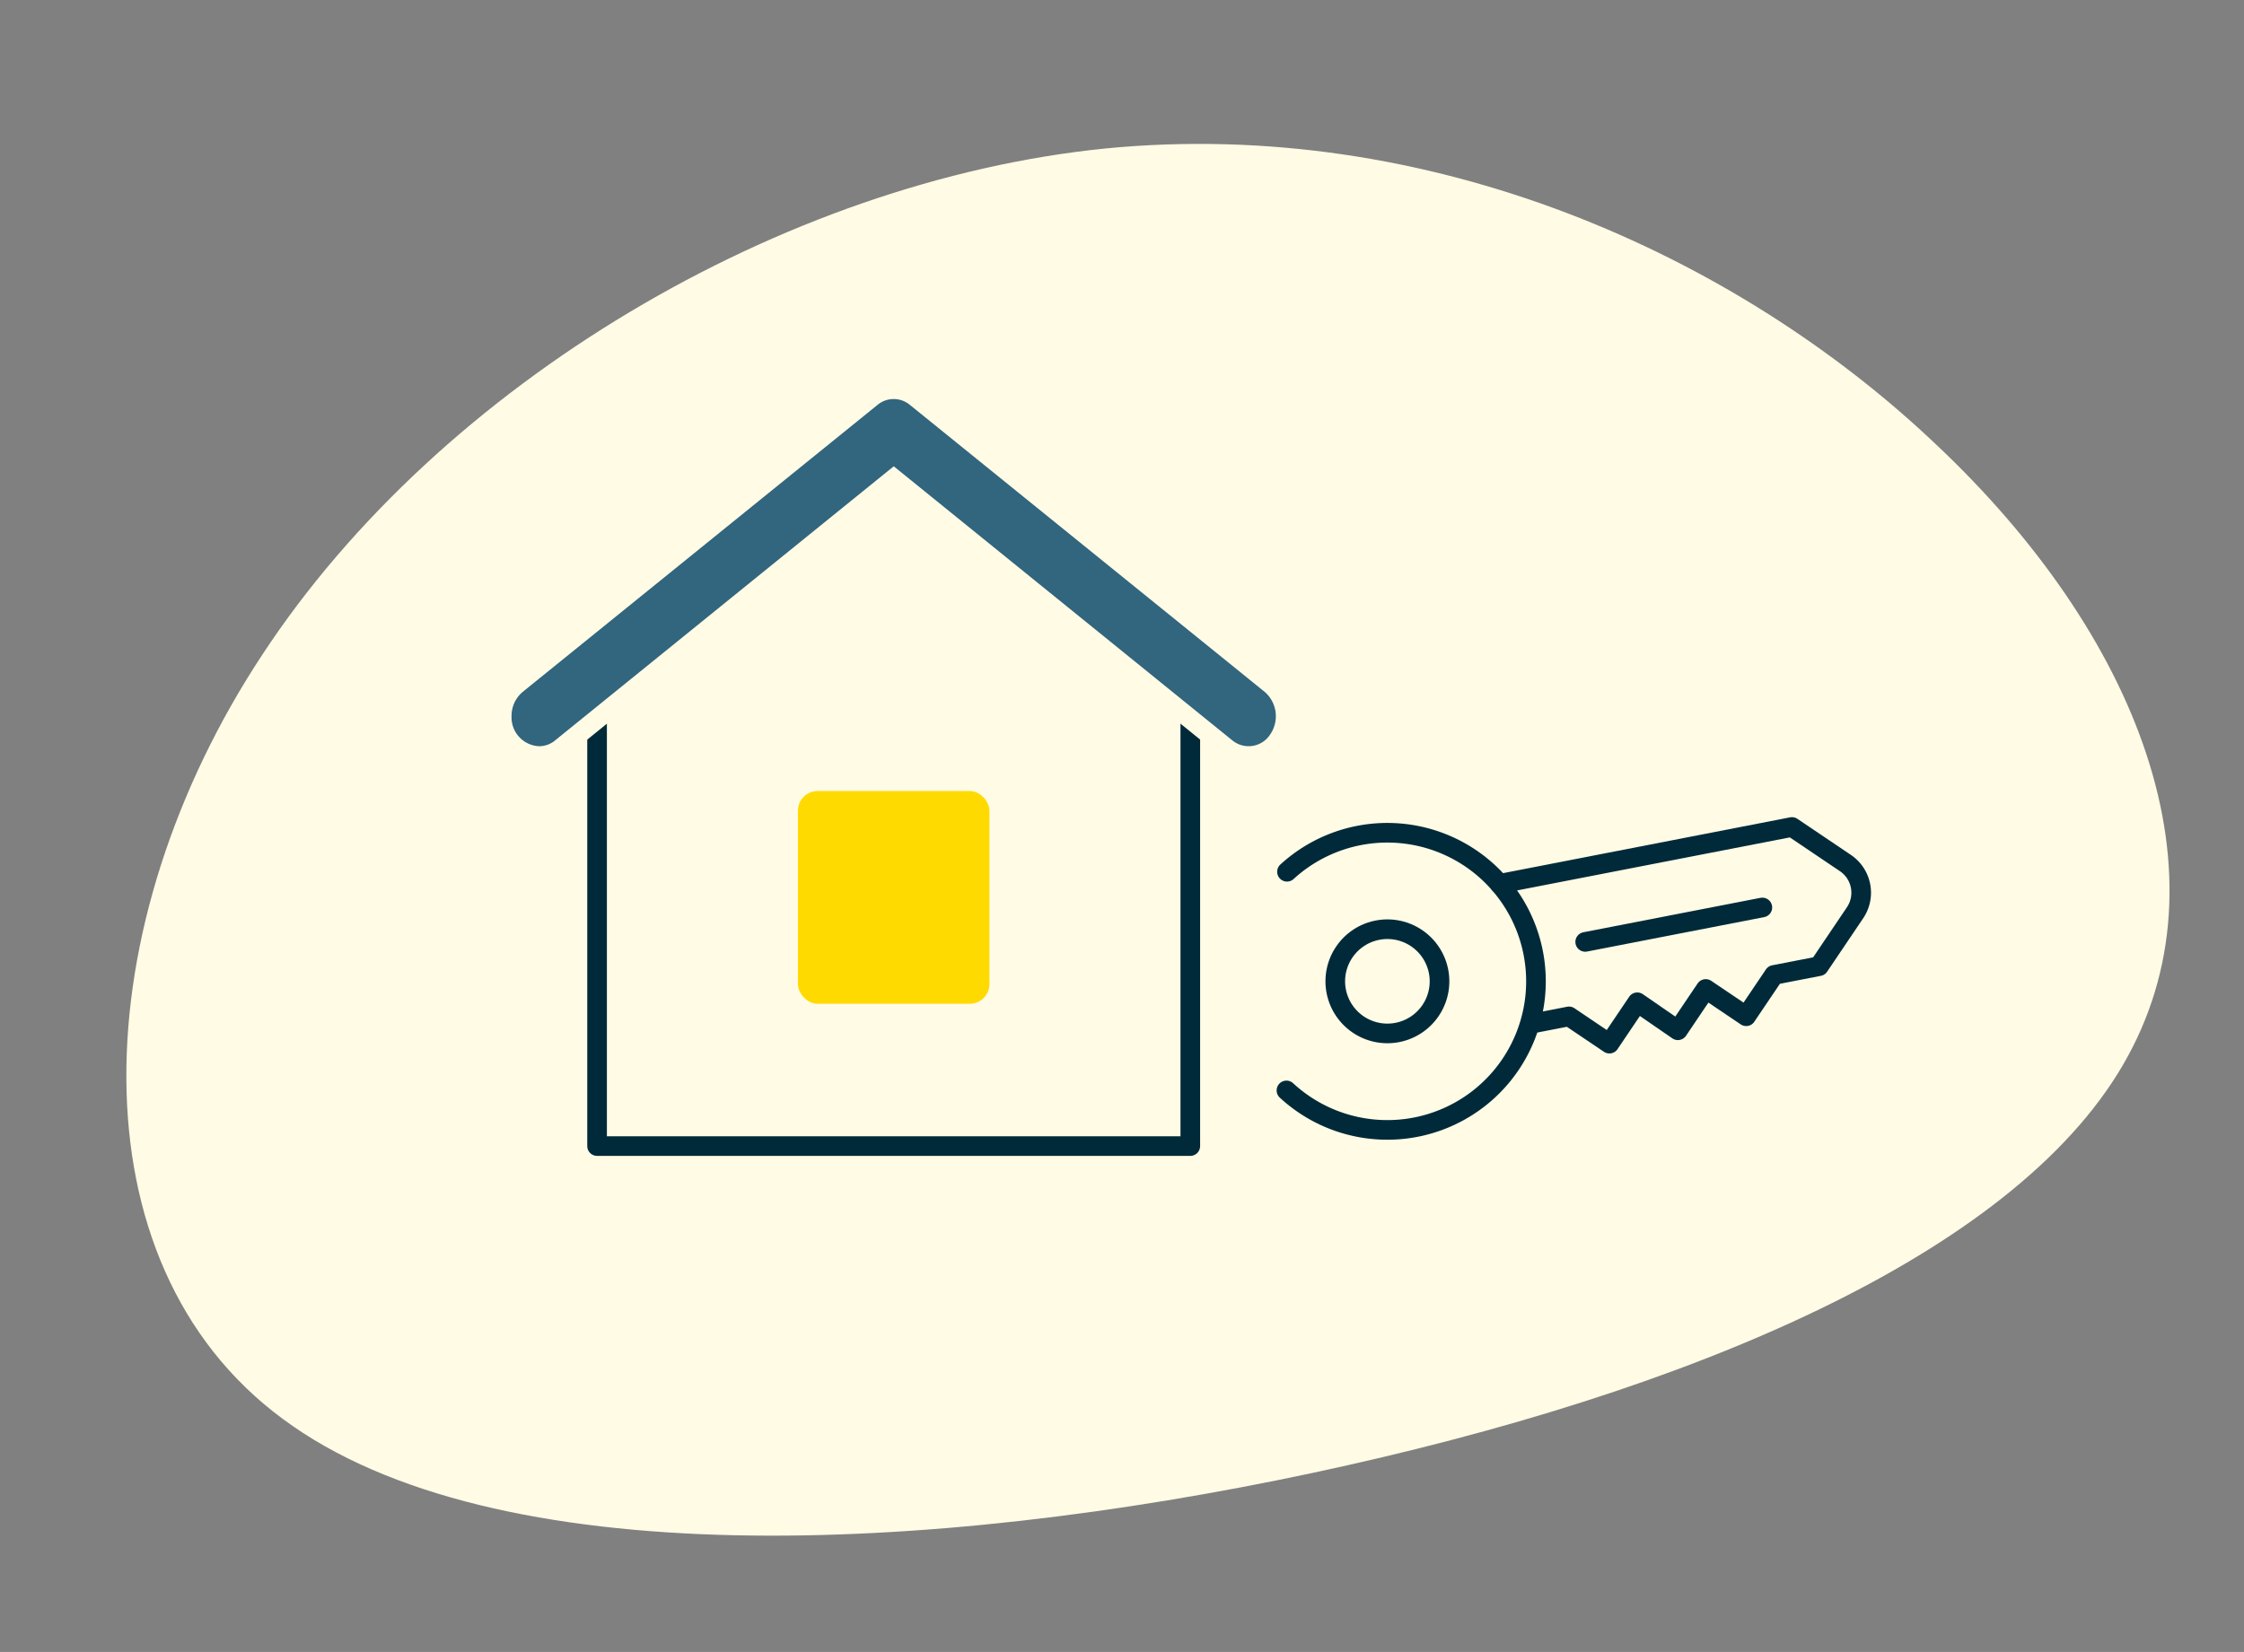 <svg xmlns="http://www.w3.org/2000/svg" width="228.567" height="168.31" viewBox="0 0 228.567 168.31">
  <rect x="0" y="0" width="228.567" height="168.31" fill="#808080" stroke="none"/>
  <g id="Group_1415" data-name="Group 1415" transform="translate(-449.95 -1260.076)">
    <path id="blob" d="M115.881-24.822c17.273,22.306,23.134,48.128,8.945,65.49S76.09,66.71,36.762,68.8c-39.482,2.085-83.9-2.64-102.715-21.869-18.816-19.12-12.03-52.963,10.179-77.247,22.209-24.394,59.84-39.338,92.845-37.47C70.23-65.808,98.762-47.128,115.881-24.822Z" transform="translate(536.527 1347.955) rotate(-9)" fill="#fffbe5"/>
    <g id="Group_1155" data-name="Group 1155" transform="translate(501.056 1299.734)">
      <g id="Group_1055" data-name="Group 1055">
        <path id="Path_7366" data-name="Path 7366" d="M33.969.5,3.756,23.236V69.01H64.181V23.279Z" transform="translate(5.954 8.101)" fill="#fffbe5" stroke="#002a3a" stroke-linecap="round" stroke-linejoin="round" stroke-width="2"/>
        <path id="Path_7367" data-name="Path 7367" d="M15.059,42.387a3.937,3.937,0,0,1-3.787-4.059,4.181,4.181,0,0,1,1.511-3.257L48.92,5.832a3.577,3.577,0,0,1,4.552,0L89.61,35.07a4.277,4.277,0,0,1,.752,5.691,3.611,3.611,0,0,1-5.3.809L51.2,14.152,17.335,41.571a3.529,3.529,0,0,1-2.27.816" transform="translate(-11.272 -5.015)" fill="#32657e" stroke="#fffbe5" stroke-width="2"/>
      </g>
      <rect id="Rectangle_6878" data-name="Rectangle 6878" width="19.506" height="21.674" rx="2" transform="translate(30.17 40.938)" fill="#ffda00"/>
    </g>
    <g id="Group_1156" data-name="Group 1156" transform="matrix(0.829, 0.559, -0.559, 0.829, 599.229, 1321.92)">
      <path id="Path_1717" data-name="Path 1717" d="M12.414,30.106A15.14,15.14,0,1,0,0,11.6" transform="translate(0 20.94)" fill="none" stroke="#002a3a" stroke-linecap="round" stroke-linejoin="round" stroke-width="2"/>
      <path id="Path_1718" data-name="Path 1718" d="M0,21.457,21.458,0h6.57a3.648,3.648,0,0,1,3.648,3.65v6.569l-3.3,3.3v5.075H23.407v5.075l-5.023-.052V28.7H13.417l-2.841,2.841" transform="translate(18.64)" fill="none" stroke="#002a3a" stroke-linecap="round" stroke-linejoin="round" stroke-width="2"/>
      <line id="Line_701" data-name="Line 701" y1="12.999" x2="13.001" transform="translate(29.184 8.484)" fill="none" stroke="#002a3a" stroke-linecap="round" stroke-linejoin="round" stroke-width="2"/>
      <path id="Path_1719" data-name="Path 1719" d="M9.063,9.063a5.309,5.309,0,1,0-7.508,0,5.309,5.309,0,0,0,7.508,0Z" transform="translate(9.414 30.77)" fill="none" stroke="#002a3a" stroke-linecap="round" stroke-linejoin="round" stroke-width="2"/>
    </g>
  </g>
</svg>
